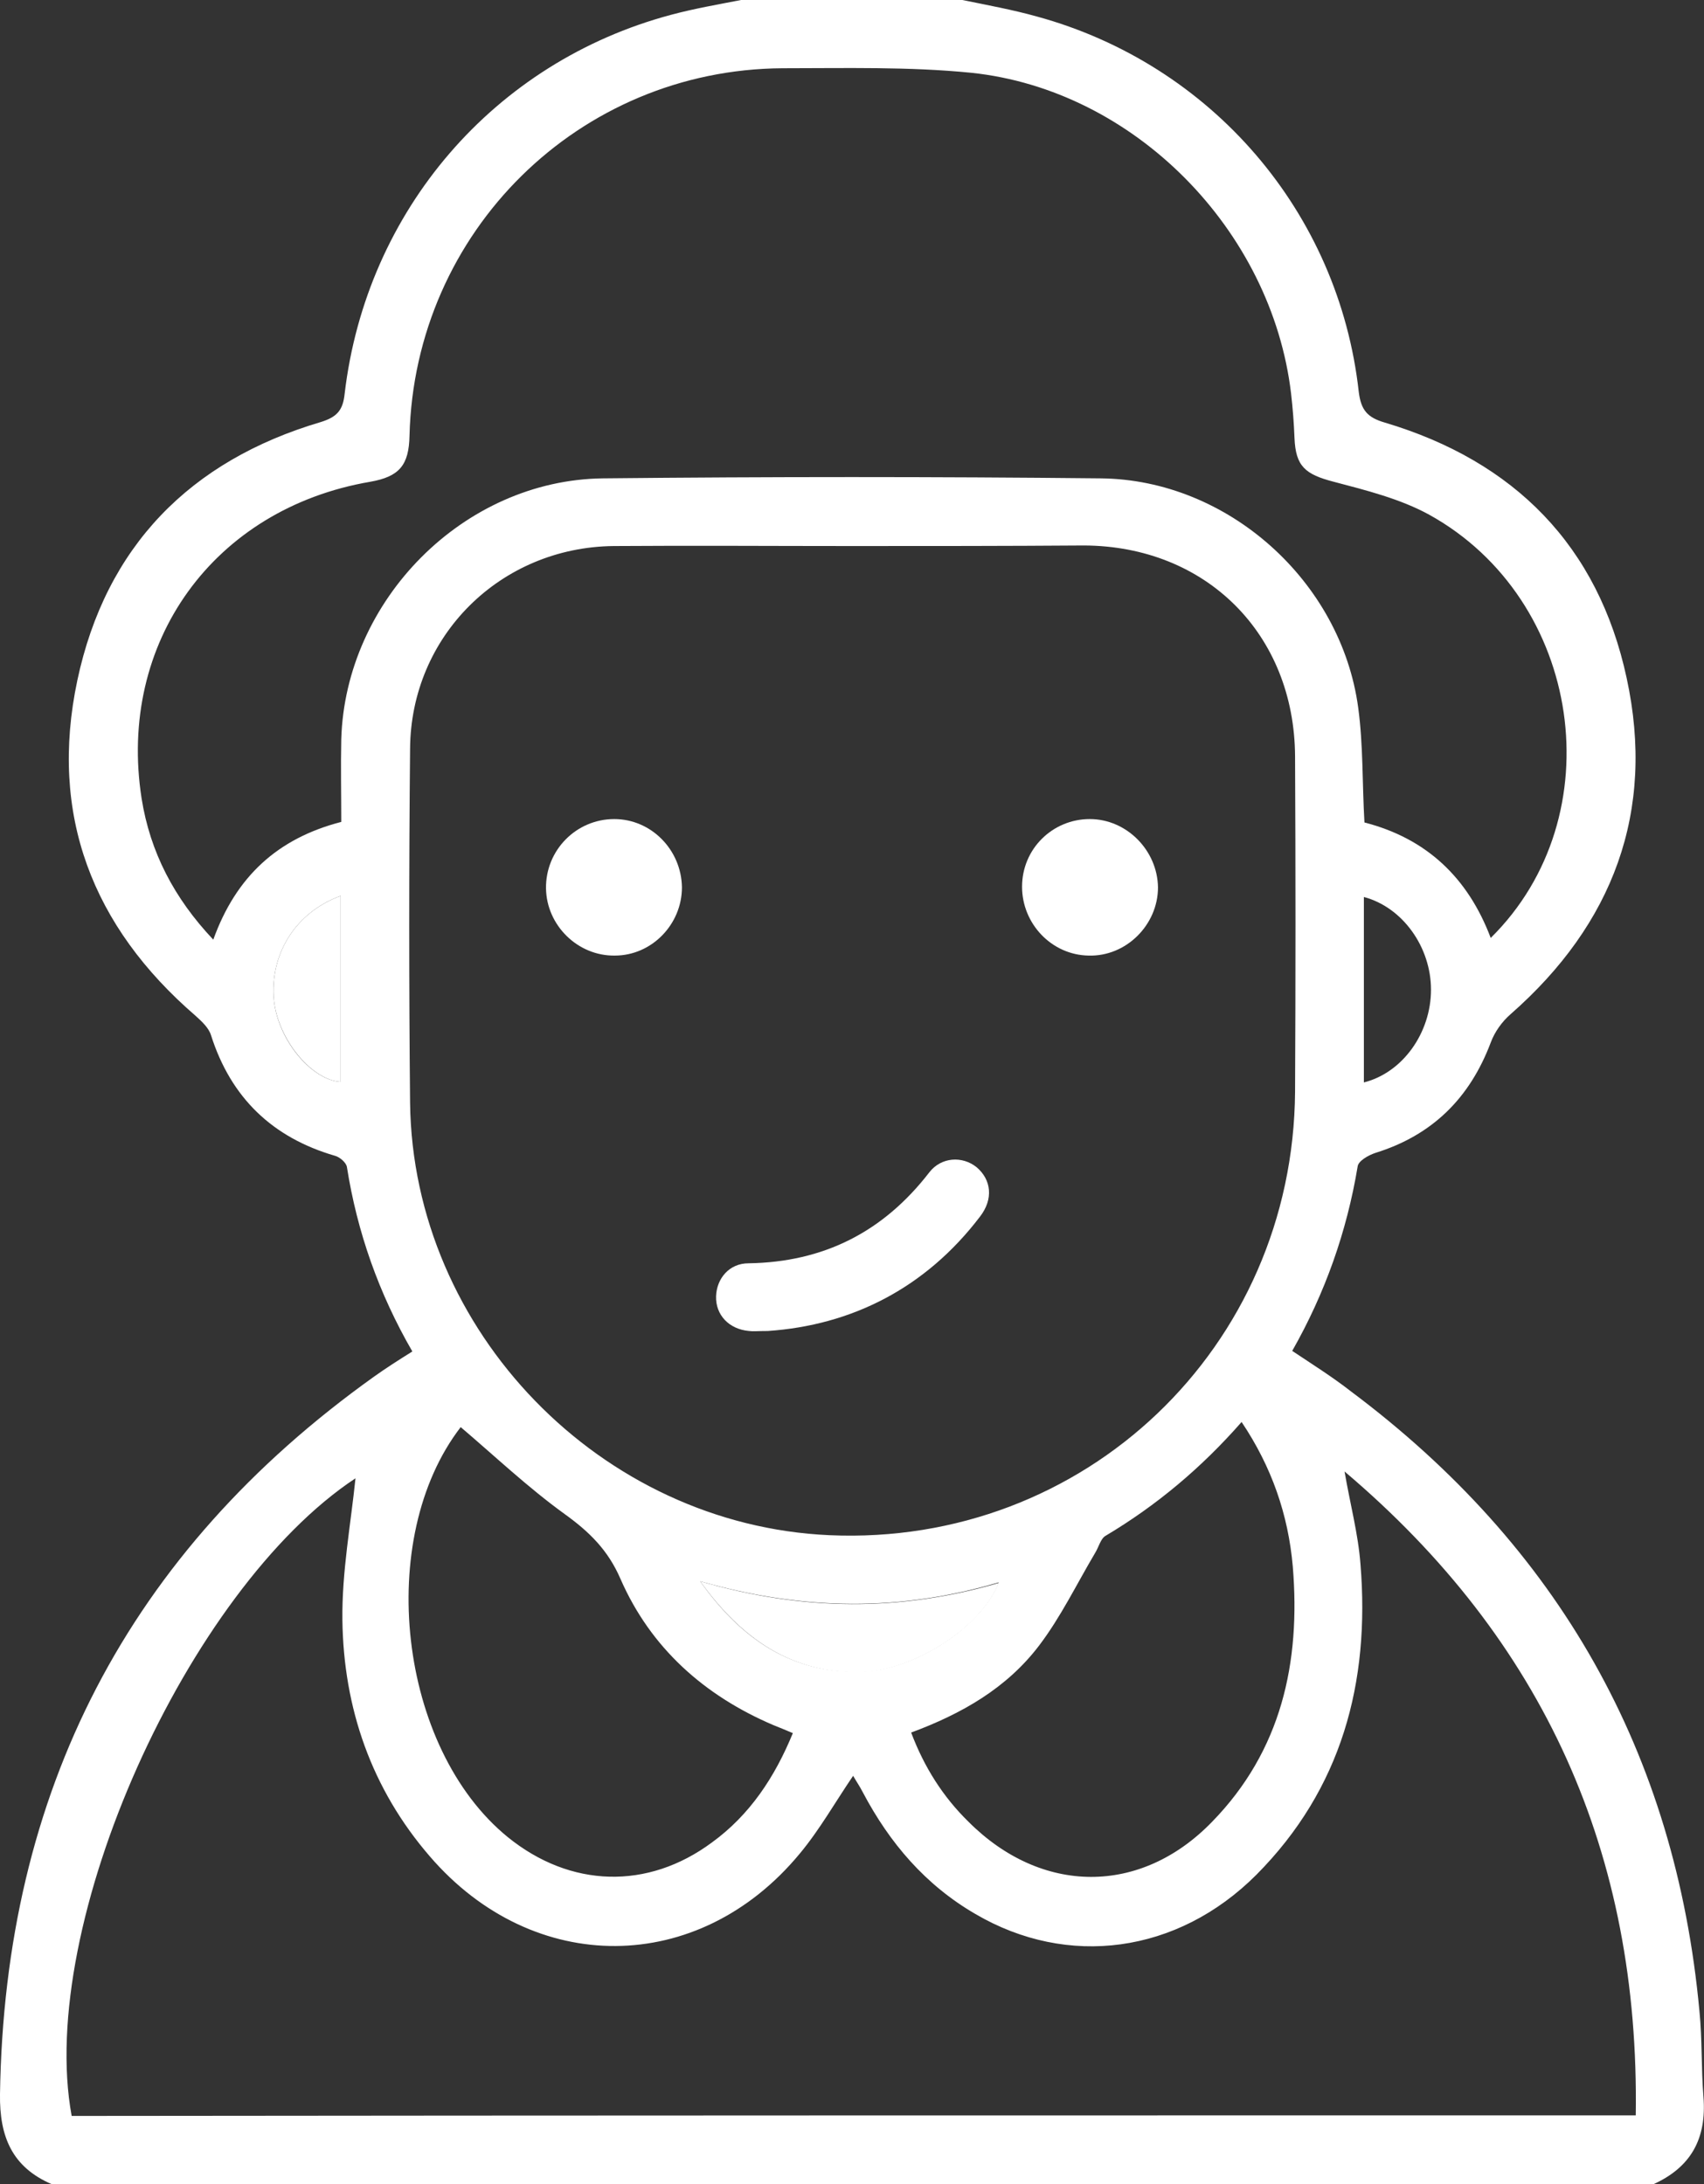 <svg xmlns="http://www.w3.org/2000/svg" xmlns:xlink="http://www.w3.org/1999/xlink" id="Calque_1" x="0px" y="0px" viewBox="0 0 299.6 384" style="enable-background:new 0 0 299.6 384;" xml:space="preserve"><rect x="0" y="0" width="299.6" height="384" fill="#333333" stroke="none"/><style type="text/css">	.st0{fill:#FFFFFF;}</style><g>	<path class="st0" d="M9.1,384c-7-3-9.2-8.4-9.1-15.8c0.8-53.2,22.5-95.3,65.8-126.2c2.1-1.5,4.3-2.9,6.7-4.4  c-5.9-10.2-9.7-21-11.5-32.4c-0.1-0.8-1.3-1.8-2.1-2c-11-3.2-18.3-10.2-21.8-21.2c-0.4-1.3-1.6-2.4-2.7-3.4  c-18.2-15.7-25.8-35.4-20.8-59c5-23.5,19.8-38.6,42.8-45.4c2.9-0.9,3.9-2.1,4.2-5C64.4,37,86.9,10.9,118,2.6  c4.1-1.1,8.2-1.8,12.3-2.6c13,0,25.9,0,38.9,0c4.4,0.9,8.8,1.7,13.1,2.9c30.7,8.4,53.1,34.4,56.6,66c0.4,3.2,1.5,4.5,4.6,5.4  C266.3,81.1,281,96,286,119.2c5.1,23.5-2.4,43.3-20.4,59.1c-1.5,1.3-2.8,3.1-3.5,5c-3.7,9.8-10.3,16.3-20.3,19.4  c-1.2,0.4-3,1.4-3.1,2.4c-1.9,11.4-5.7,22.2-11.5,32.4c3.6,2.4,7.1,4.6,10.3,7.1c36.5,27.3,57.1,63.5,61.3,109c0.5,5,0.3,10,0.7,15  c0.6,7.4-2.2,12.5-9,15.5C196.7,384,102.9,384,9.1,384z M149.8,96c-14,0-27.9-0.1-41.9,0c-19.9,0.2-35.7,15.8-35.8,35.7  c-0.2,20.7-0.2,41.5,0,62.2c0.5,40.2,33.6,74.2,73.7,76c44.9,2,81.6-33,81.9-78c0.1-19.6,0.1-39.2,0-58.9  c-0.1-21.5-15.6-37-37.1-37.1C176.9,96,163.3,96,149.8,96z M287.6,371.9c0.7-46-16.1-83.5-51.2-113.2c1,5.8,2.4,11,2.8,16.3  c1.7,20.8-3.3,39.5-18.3,54.6c-13.9,13.9-33.2,16.4-49.4,6.9c-8.8-5.1-15.1-12.5-19.8-21.4c-0.5-1-1.2-2-1.7-2.9  c-3.2,4.7-5.9,9.5-9.4,13.7c-17.8,21.5-46.8,21.6-65,0.5c-10.3-11.9-15.2-26.1-15.4-41.6c-0.1-8.5,1.5-17,2.3-24.9  c-29.5,19.5-56.1,78.4-49.9,112.1C104,371.9,195.5,371.9,287.6,371.9z M60,144.5c0-5-0.1-9.7,0-14.5c0.7-24.5,21.5-45.6,46-45.9  c29.2-0.3,58.4-0.3,87.5,0c22.4,0.2,42.3,18.1,45.3,40.3c0.9,6.6,0.7,13.4,1.1,20.2c10.9,2.8,18.2,9.7,22.2,20.3  c21.7-21.4,16.1-59.5-10.8-74.4c-5.1-2.8-11.1-4.3-16.8-5.8c-5-1.3-6.7-2.7-6.9-7.7c-0.1-2.6-0.3-5.2-0.6-7.8  c-3.4-28.8-27.6-53.4-56.2-56.4c-11-1.1-22.2-0.8-33.2-0.8C101.8,12.2,72.9,40.7,72,76.6c-0.1,5.2-1.8,7.2-6.9,8.1  c-27.5,4.7-44.5,28.2-40.2,55.7c1.5,9.4,5.7,17.5,12.6,24.8C41.5,154.1,48.8,147.4,60,144.5z M139.4,304.7c-1.4-0.6-2.4-1-3.4-1.4  c-12.2-5.2-21.6-13.6-26.9-25.7c-2.2-5.1-5.5-8.3-9.8-11.4C92.8,261.5,87,256,81,250.9C65.9,270.5,70,307.3,89.3,323  c11,8.9,24.6,9.3,35.9,0.9C131.8,319.1,136.2,312.5,139.4,304.7z M160.2,304.6c2.3,6.1,5.6,11.3,10.1,15.7  c12.8,12.8,30.2,13,42.8,0c12.2-12.5,15.6-28,14.2-44.9c-0.8-9.1-3.7-17.5-9-25.4c-7.1,8.1-15,14.7-23.9,20c-0.9,0.5-1.2,2-1.9,3.1  c-3.2,5.4-6,11.2-9.8,16.2C177,296.8,169.1,301.3,160.2,304.6z M123.1,278c7.4,10.4,16.3,16.2,28.2,15.9c9.6-0.2,21.3-8,24.3-15.7  C158.4,283.3,141.3,283.2,123.1,278z M59.9,157.5c-7.7,2.8-12.2,9.8-11.8,17.6c0.4,7.4,6.6,14.8,11.8,15.1  C59.9,179.4,59.9,168.6,59.9,157.5z M239.8,157.7c0,10.9,0,21.8,0,32.6c6.8-1.7,11.8-8.7,11.8-16.3  C251.6,166.5,246.6,159.5,239.8,157.7z"></path>	<path class="st0" d="M123.1,278c18.2,5.3,35.3,5.3,52.5,0.3c-3,7.7-14.7,15.4-24.3,15.7C139.3,294.2,130.5,288.3,123.1,278z"></path>	<path class="st0" d="M59.9,190.2c-5.2-0.3-11.4-7.8-11.8-15.1c-0.4-7.8,4.1-14.8,11.8-17.6"></path>	<path class="st0" d="M135,234c-1.8,0-2.6,0.1-3.3,0c-3.5-0.3-5.9-2.8-5.8-6.1c0.1-3.1,2.3-5.8,5.7-5.8c13.2-0.2,23.7-5.5,31.8-16  c2.1-2.7,5.8-2.9,8.3-0.9c2.6,2.2,3,5.6,0.6,8.7C162.7,226.5,149.7,233,135,234z"></path>	<path class="st0" d="M119.9,156c0,6.5-5.3,12-11.8,12c-6.5,0.1-12-5.3-12.1-11.8c-0.1-6.7,5.3-12.2,12-12.2  C114.5,144,119.8,149.4,119.9,156z"></path>	<path class="st0" d="M191.6,144c6.5,0,11.9,5.5,12,12c0,6.6-5.6,12.2-12.2,12c-6.5-0.1-11.7-5.6-11.7-12.1  C179.7,149.2,185.1,144,191.6,144z"></path></g></svg>